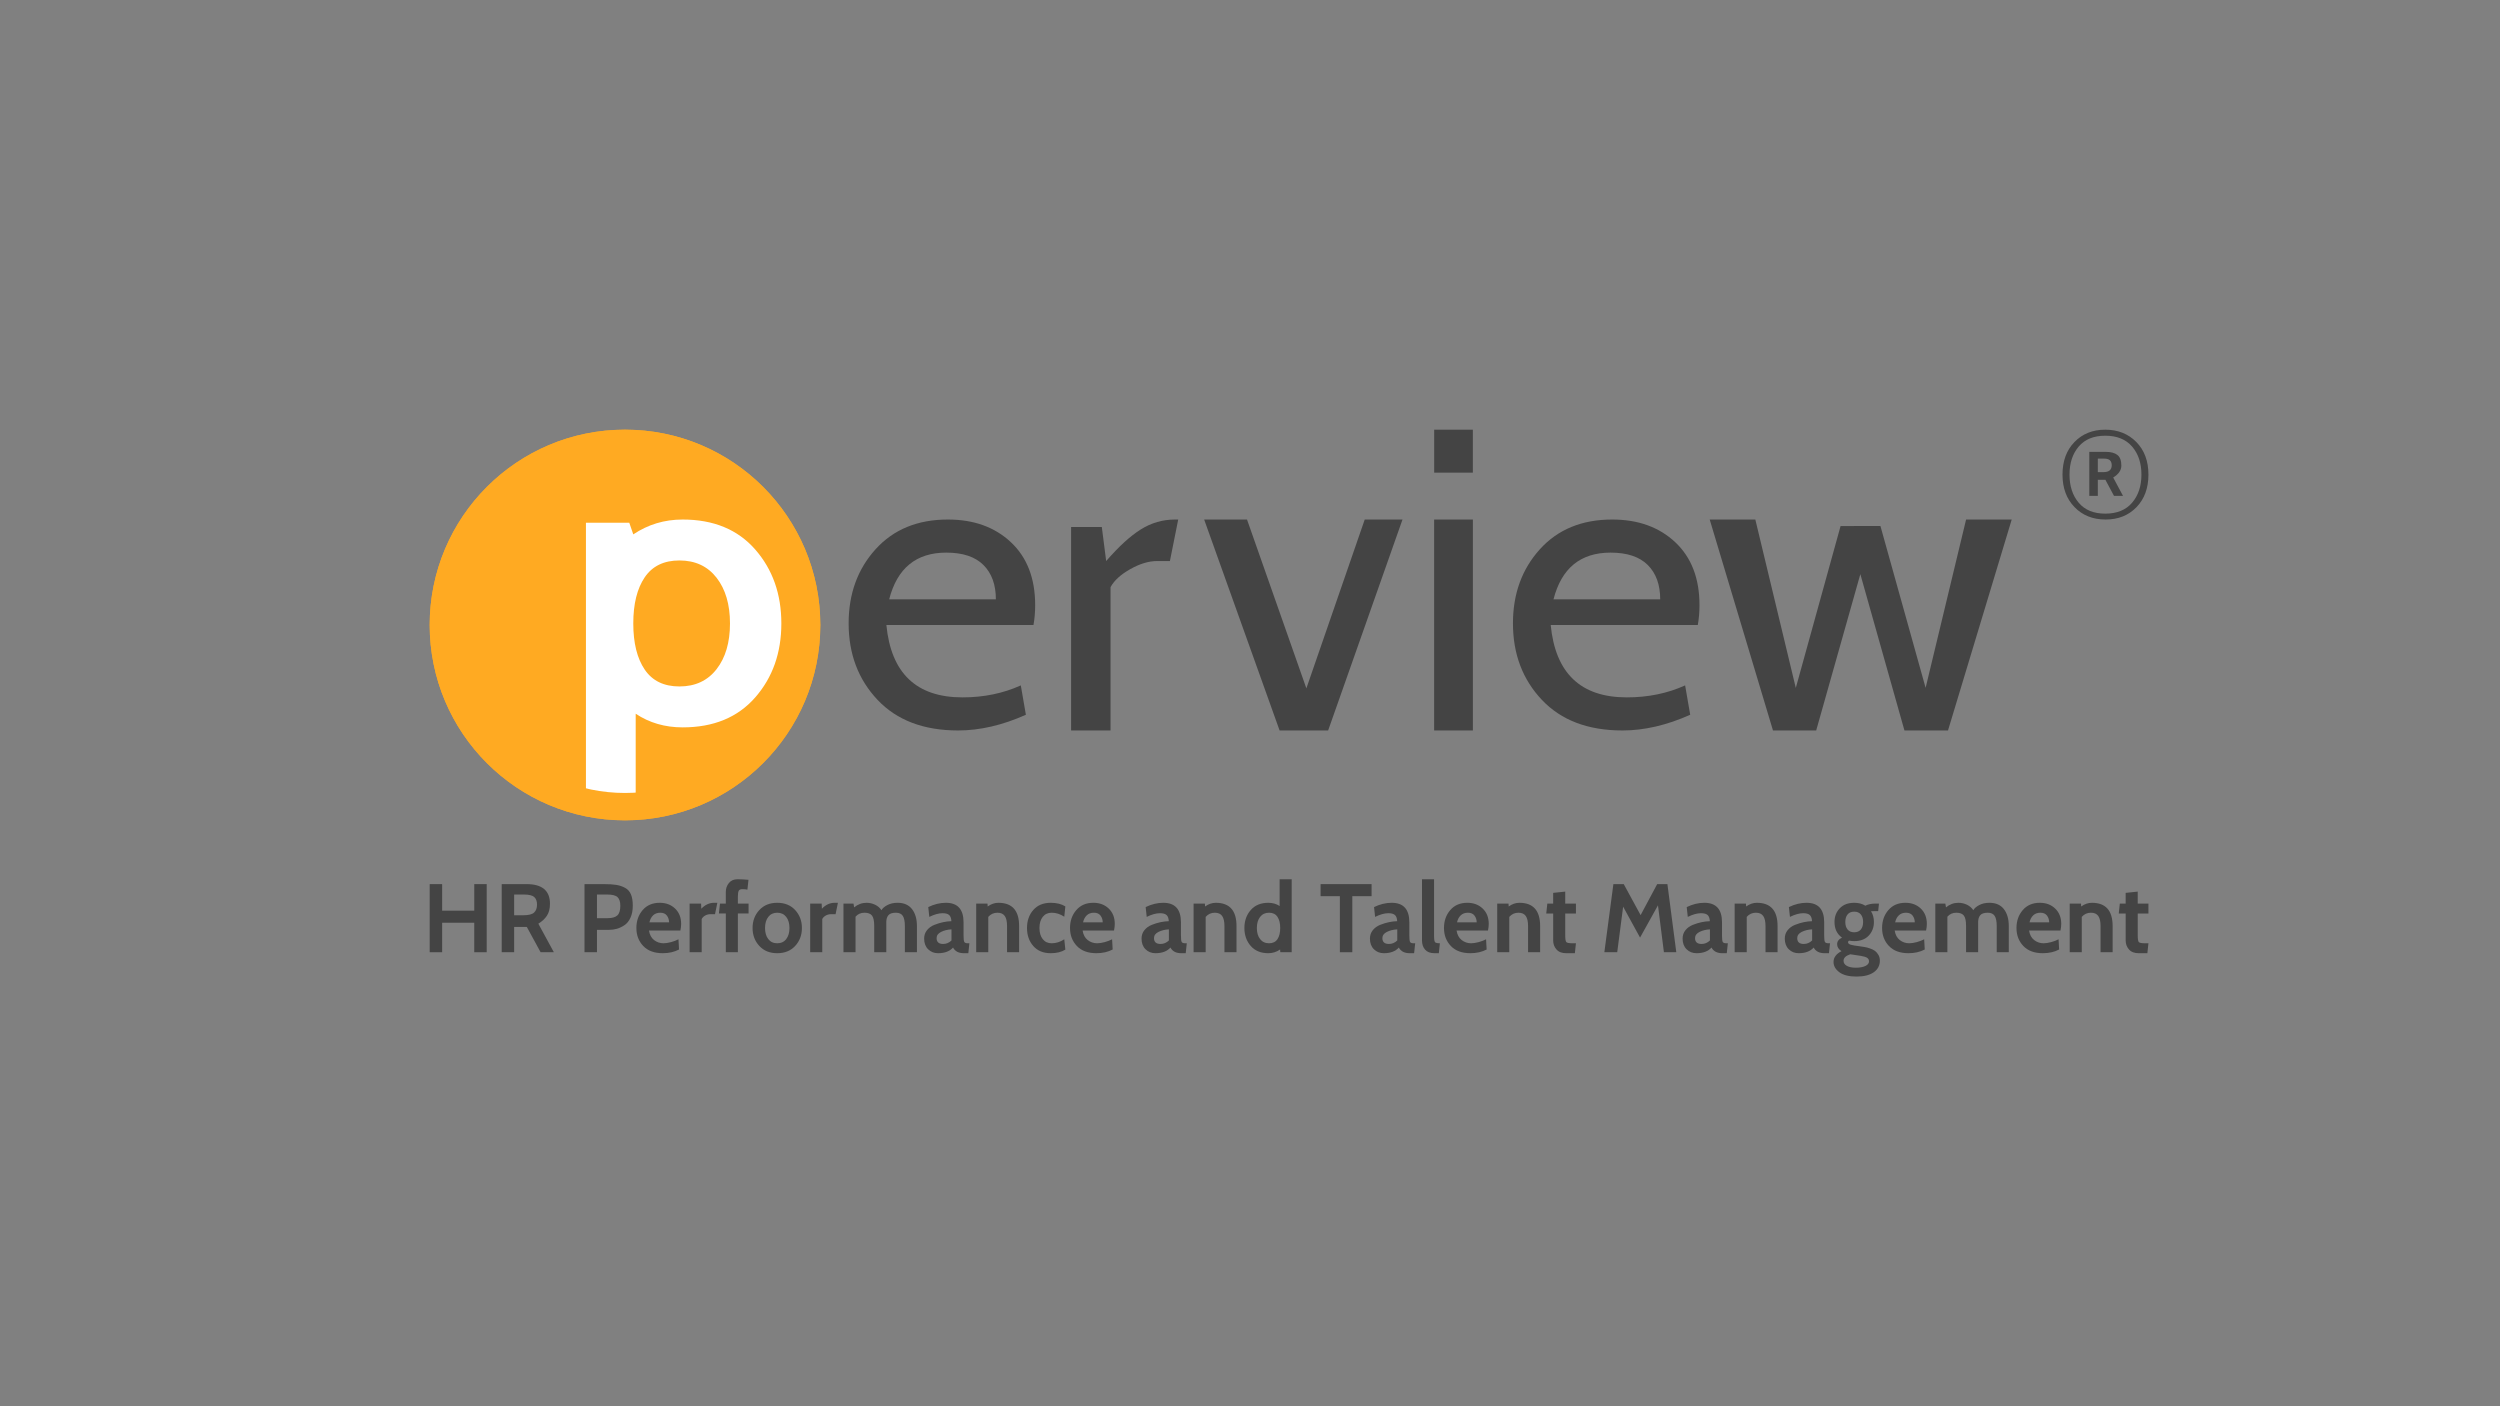 <?xml version="1.0" encoding="utf-8"?>
<!-- Generator: Adobe Illustrator 15.0.2, SVG Export Plug-In . SVG Version: 6.00 Build 0)  -->
<!DOCTYPE svg PUBLIC "-//W3C//DTD SVG 1.1//EN" "http://www.w3.org/Graphics/SVG/1.1/DTD/svg11.dtd">
<svg version="1.1" id="Ebene_1" xmlns="http://www.w3.org/2000/svg" xmlns:xlink="http://www.w3.org/1999/xlink" x="0px" y="0px"
	 width="640px" height="360px" viewBox="0 0 640 360" enable-background="new 0 0 640 360" xml:space="preserve">
<rect x="0" y="0" width="640" height="360" fill="#808080" stroke="none"/>
<circle fill="#FFAA22" cx="160" cy="159.998" r="50"/>
<path fill="#FFFFFF" d="M174.756,186.208c-4.52,0-8.526-1.164-12.019-3.493v23.326H150v-72.22h11.094l1.027,2.979
	c3.765-2.532,7.978-3.8,12.635-3.8c7.906,0,14.095,2.553,18.564,7.652c4.469,5.104,6.705,11.42,6.705,18.952
	c0,7.535-2.236,13.852-6.705,18.952C188.851,183.658,182.662,186.208,174.756,186.208z M173.934,143.477
	c-3.972,0-6.934,1.438-8.885,4.314c-1.952,2.876-2.928,6.815-2.928,11.812c0,5.001,0.976,8.937,2.928,11.813
	c1.951,2.877,4.913,4.315,8.885,4.315c4.04,0,7.206-1.472,9.502-4.417c2.293-2.944,3.441-6.847,3.441-11.711
	c0-4.86-1.148-8.763-3.441-11.709C181.14,144.951,177.974,143.477,173.934,143.477z"/>
<g>
	<path fill="#FFAA22" d="M160,117c23.71,0,43,19.29,43,43s-19.29,43-43,43s-43-19.29-43-43S136.29,117,160,117 M160,110
		c-27.614,0-50,22.385-50,50c0,27.612,22.386,50,50,50s50-22.389,50-50C210,132.384,187.614,110,160,110L160,110z"/>
</g>
<path fill="#444444" d="M264.57,160h-37.656c1.199,12.354,7.692,18.529,19.482,18.529c5.435,0,10.411-1.022,14.93-3.071l1.3,7.519
	c-5.995,2.685-11.777,4.023-17.348,4.023c-8.814,0-15.689-2.61-20.625-7.835c-4.937-5.225-7.403-11.754-7.403-19.589
	c0-7.552,2.293-13.87,6.882-18.953c4.589-5.082,10.765-7.624,18.53-7.624c6.635,0,12.019,1.942,16.147,5.824
	c4.13,3.883,6.195,9.249,6.195,16.094C265.005,156.683,264.859,158.377,264.57,160z M242.239,141.47
	c-7.695,0-12.565,3.989-14.612,11.966h27.318c0-3.742-1.06-6.671-3.176-8.79C249.651,142.53,246.475,141.47,242.239,141.47z"/>
<path fill="#444444" d="M301.624,133l-2.126,10.63h-3.295c-2.127,0-4.411,0.69-6.856,2.068c-2.445,1.379-4.129,2.916-5.049,4.613
	V187h-10.099v-52.087h7.865l1.117,8.717c3.224-3.723,6.182-6.425,8.875-8.107c2.692-1.681,5.599-2.522,8.718-2.522H301.624z"/>
<path fill="#444444" d="M359.038,133l-19.035,54h-12.426l-19.313-54h10.971l15.195,43.22L349.371,133H359.038z"/>
<g>
	<rect x="367.15" y="110" fill="#444444" width="9.899" height="11"/>
	<rect x="367.141" y="133" fill="#444444" width="9.918" height="54"/>
</g>
<path fill="#444444" d="M434.638,160H396.98c1.2,12.354,7.693,18.529,19.482,18.529c5.436,0,10.412-1.022,14.931-3.071l1.299,7.519
	c-5.994,2.685-11.777,4.023-17.347,4.023c-8.815,0-15.69-2.61-20.626-7.835s-7.403-11.754-7.403-19.589
	c0-7.552,2.294-13.87,6.883-18.953c4.588-5.082,10.765-7.624,18.53-7.624c6.635,0,12.019,1.942,16.147,5.824
	c4.13,3.883,6.194,9.249,6.194,16.094C435.071,156.683,434.926,158.377,434.638,160z M412.306,141.47
	c-7.694,0-12.565,3.989-14.612,11.966h27.318c0-3.742-1.059-6.671-3.176-8.79C419.718,142.53,416.541,141.47,412.306,141.47z"/>
<path fill="#444444" d="M515,133l-16.311,54h-11.151l-11.291-40.021L464.945,187h-11.062l-16.2-54h11.682l10.359,43.109
	l11.462-41.436l10.201-0.025l11.571,41.438L503.318,133H515z"/>
<g>
	<path fill="#444444" d="M546.953,129.827c-2.033,2.115-4.674,3.172-7.922,3.172s-5.898-1.057-7.951-3.172
		c-2.055-2.116-3.08-4.892-3.08-8.328c0-3.459,1.02-6.241,3.063-8.344c2.039-2.104,4.669-3.156,7.884-3.156
		c3.232,0,5.882,1.052,7.95,3.156c2.069,2.104,3.103,4.885,3.103,8.344C550,124.936,548.984,127.711,546.953,129.827z
		 M538.947,111.543c-2.958,0-5.223,0.923-6.795,2.77c-1.571,1.847-2.358,4.242-2.358,7.187s0.787,5.347,2.358,7.205
		c1.572,1.859,3.837,2.787,6.795,2.787c2.979,0,5.267-0.928,6.863-2.787c1.596-1.857,2.396-4.259,2.396-7.205s-0.8-5.34-2.396-7.187
		C544.214,112.466,541.926,111.543,538.947,111.543z M543.487,126.934h-2.311l-2.193-4.103h-1.938v4.103h-2.184v-11.255h4.246
		c1.295,0,2.278,0.264,2.948,0.79c0.672,0.525,1.011,1.432,1.011,2.717c0,1.195-0.698,2.212-2.089,3.055L543.487,126.934z
		 M538.524,117.397h-1.479v3.471h1.408c1.432,0,2.148-0.584,2.148-1.753c0-0.561-0.154-0.987-0.459-1.279
		C539.839,117.543,539.299,117.397,538.524,117.397z"/>
</g>
<g>
	<path fill="#444444" d="M124.599,243.771h-3.188v-7.549h-8.221v7.549H110v-17.438h3.189v6.799h8.221v-6.799h3.188V243.771z"/>
	<path fill="#444444" d="M141.789,243.771h-3.395l-3.531-6.477h-3.239v6.477h-3.188v-17.438h6.365c3.993,0,5.991,1.678,5.991,5.029
		c0,1.252-0.259,2.27-0.776,3.055c-0.517,0.783-1.251,1.467-2.202,2.049L141.789,243.771z M134.09,228.998h-2.466v5.307h2.342
		c1.346,0,2.268-0.232,2.766-0.699c0.498-0.463,0.747-1.137,0.747-2.016c0-0.881-0.241-1.533-0.722-1.955
		C136.274,229.209,135.387,228.998,134.09,228.998z"/>
	<path fill="#444444" d="M155.922,238.041h-3.098v5.73h-3.189v-17.438h4.914c1.306,0,2.377,0.064,3.213,0.197
		c0.835,0.135,1.597,0.391,2.282,0.773c0.688,0.381,1.184,0.941,1.489,1.682c0.307,0.738,0.459,1.699,0.459,2.877
		s-0.194,2.197-0.583,3.051c-0.388,0.857-0.904,1.5-1.548,1.932c-0.645,0.432-1.289,0.738-1.933,0.922
		C157.284,237.951,156.615,238.041,155.922,238.041z M155.44,228.998h-2.616v6.055h2.69c1.179,0,2.021-0.238,2.528-0.711
		s0.761-1.291,0.761-2.453c0-1.031-0.237-1.77-0.711-2.217C157.62,229.223,156.735,228.998,155.44,228.998z"/>
	<path fill="#444444" d="M174.177,238.215h-8.039c0.167,1.08,0.603,1.895,1.308,2.443c0.706,0.547,1.508,0.82,2.405,0.82
		c0.564,0,1.211-0.1,1.942-0.297c0.73-0.201,1.362-0.439,1.894-0.725l0.146,2.615c-1.196,0.633-2.584,0.949-4.163,0.949
		c-2.161,0-3.827-0.615-4.999-1.844c-1.171-1.23-1.757-2.766-1.757-4.609c0-1.809,0.535-3.34,1.606-4.584
		c1.071-1.246,2.528-1.869,4.372-1.869c1.595,0,2.906,0.494,3.936,1.482s1.546,2.297,1.546,3.924
		C174.374,237.02,174.308,237.584,174.177,238.215z M170.736,234.404c-0.366-0.498-0.931-0.748-1.694-0.748
		c-0.765,0-1.379,0.225-1.844,0.674c-0.465,0.447-0.781,1.045-0.946,1.793h5.032C171.284,235.475,171.101,234.902,170.736,234.404z"
		/>
	<path fill="#444444" d="M183.641,231.115l-0.599,2.916h-1.145c-0.499,0-0.956,0.115-1.371,0.348
		c-0.415,0.234-0.714,0.531-0.896,0.896v8.496h-3.089v-12.455h2.939l0.056,1.318c0.96-1.012,2.054-1.52,3.282-1.52H183.641z"/>
	<path fill="#444444" d="M191.637,233.855h-2.74v9.916h-3.089v-9.916h-1.769l0.274-2.539h1.494v-2.965
		c0-0.883,0.262-1.645,0.785-2.293s1.258-0.971,2.205-0.971c0.78,0,1.719,0.049,2.815,0.145l-0.274,2.521
		c-0.366-0.084-0.807-0.127-1.321-0.127c-0.448,0-0.747,0.137-0.896,0.404c-0.15,0.27-0.226,0.793-0.226,1.566v1.719h2.74V233.855z"
		/>
	<path fill="#444444" d="M203.572,242.152c-1.146,1.246-2.679,1.869-4.598,1.869s-3.45-0.623-4.597-1.869
		c-1.146-1.246-1.718-2.773-1.718-4.584c0-1.809,0.572-3.34,1.718-4.584c1.146-1.246,2.678-1.869,4.597-1.869
		s3.452,0.623,4.598,1.869c1.145,1.244,1.718,2.775,1.718,4.584C205.29,239.379,204.717,240.906,203.572,242.152z M201.271,234.727
		c-0.555-0.711-1.319-1.07-2.296-1.07c-0.976,0-1.741,0.359-2.295,1.07c-0.555,0.715-0.831,1.662-0.831,2.842
		s0.276,2.125,0.831,2.84c0.554,0.715,1.319,1.07,2.295,1.07c0.977,0,1.741-0.355,2.296-1.07c0.554-0.715,0.831-1.66,0.831-2.84
		S201.824,235.441,201.271,234.727z"/>
	<path fill="#444444" d="M214.508,231.115l-0.599,2.916h-1.145c-0.499,0-0.956,0.115-1.371,0.348
		c-0.415,0.234-0.714,0.531-0.896,0.896v8.496h-3.089v-12.455h2.939l0.056,1.318c0.96-1.012,2.054-1.52,3.282-1.52H214.508z"/>
	<path fill="#444444" d="M234.737,243.771h-3.09v-6.701c0-1.18-0.174-2.043-0.52-2.592c-0.348-0.547-0.942-0.822-1.785-0.822
		c-0.926,0-1.565,0.217-1.921,0.648s-0.532,1.021-0.532,1.77v7.697h-3.09v-6.701c0-1.311-0.19-2.209-0.572-2.691
		c-0.383-0.48-1.021-0.723-1.919-0.723c-0.946,0-1.711,0.342-2.292,1.023v9.092h-3.089v-12.455h2.566l0.166,0.971
		c0.941-0.781,1.998-1.172,3.172-1.172c0.767,0,1.493,0.164,2.176,0.486c0.684,0.322,1.234,0.795,1.65,1.408
		c0.249-0.467,0.742-0.898,1.481-1.295c0.737-0.398,1.621-0.6,2.648-0.6c1.625,0,2.855,0.541,3.692,1.619
		c0.837,1.08,1.257,2.525,1.257,4.336V243.771z"/>
	<path fill="#444444" d="M248.164,241.479l-0.274,2.543h-1.121c-1.345,0-2.275-0.482-2.79-1.447
		c-0.869,0.965-2.147,1.447-3.834,1.447c-1.017,0-1.864-0.338-2.545-1.01c-0.68-0.672-1.02-1.582-1.02-2.729
		c0-0.83,0.243-1.549,0.731-2.154c0.488-0.607,1.121-1.063,1.899-1.369c0.778-0.309,1.526-0.537,2.246-0.686
		c0.721-0.15,1.419-0.234,2.099-0.25c-0.034-0.73-0.222-1.254-0.564-1.57c-0.343-0.314-0.907-0.473-1.693-0.473
		c-0.991,0-2.122,0.316-3.394,0.945l-0.27-2.514c1.505-0.732,3.01-1.098,4.516-1.098c3.013,0,4.52,1.67,4.52,5.008v3.363
		c0,0.896,0.065,1.453,0.198,1.67c0.133,0.215,0.432,0.322,0.897,0.322H248.164z M243.58,240.758v-2.84
		c-1.004,0.049-1.89,0.264-2.658,0.648c-0.77,0.381-1.154,0.912-1.154,1.594c0,0.996,0.561,1.494,1.681,1.494
		C242.251,241.654,242.961,241.355,243.58,240.758z"/>
	<path fill="#444444" d="M260.894,243.771h-3.088v-6.701c0-1.164-0.196-2.021-0.586-2.578c-0.391-0.557-1.018-0.836-1.881-0.836
		c-0.946,0-1.728,0.359-2.342,1.07v9.045h-3.089v-12.455h2.89l0.05,0.746c0.863-0.631,1.777-0.947,2.741-0.947
		c3.537,0,5.305,1.984,5.305,5.955V243.771z"/>
	<path fill="#444444" d="M268.99,244.021c-1.91,0-3.399-0.615-4.472-1.844c-1.071-1.23-1.606-2.766-1.606-4.609
		s0.535-3.381,1.606-4.607c1.072-1.23,2.562-1.846,4.472-1.846c1.512,0,2.757,0.307,3.737,0.922l-0.273,2.643
		c-1.03-0.682-2.103-1.023-3.215-1.023c-0.979,0-1.747,0.359-2.304,1.07c-0.557,0.715-0.834,1.662-0.834,2.842
		s0.277,2.125,0.834,2.84s1.324,1.07,2.304,1.07c1.112,0,2.185-0.34,3.215-1.021l0.273,2.641
		C271.747,243.713,270.502,244.021,268.99,244.021z"/>
	<path fill="#444444" d="M285.187,238.215h-8.039c0.166,1.08,0.603,1.895,1.308,2.443c0.706,0.547,1.508,0.82,2.405,0.82
		c0.564,0,1.211-0.1,1.942-0.297c0.73-0.201,1.362-0.439,1.894-0.725l0.146,2.615c-1.196,0.633-2.584,0.949-4.163,0.949
		c-2.161,0-3.827-0.615-4.999-1.844c-1.172-1.23-1.757-2.766-1.757-4.609c0-1.809,0.535-3.34,1.606-4.584
		c1.071-1.246,2.528-1.869,4.372-1.869c1.594,0,2.906,0.494,3.936,1.482s1.545,2.297,1.545,3.924
		C285.383,237.02,285.317,237.584,285.187,238.215z M281.745,234.404c-0.365-0.498-0.93-0.748-1.693-0.748
		c-0.765,0-1.379,0.225-1.844,0.674c-0.465,0.447-0.781,1.045-0.946,1.793h5.032C282.294,235.475,282.11,234.902,281.745,234.404z"
		/>
	<path fill="#444444" d="M303.818,241.479l-0.274,2.543h-1.121c-1.345,0-2.275-0.482-2.79-1.447
		c-0.869,0.965-2.147,1.447-3.834,1.447c-1.017,0-1.864-0.338-2.545-1.01c-0.68-0.672-1.02-1.582-1.02-2.729
		c0-0.83,0.243-1.549,0.731-2.154c0.488-0.607,1.121-1.063,1.899-1.369c0.778-0.309,1.526-0.537,2.246-0.686
		c0.721-0.15,1.419-0.234,2.099-0.25c-0.034-0.73-0.223-1.254-0.564-1.57c-0.343-0.314-0.907-0.473-1.693-0.473
		c-0.991,0-2.123,0.316-3.394,0.945l-0.27-2.514c1.505-0.732,3.01-1.098,4.516-1.098c3.013,0,4.519,1.67,4.519,5.008v3.363
		c0,0.896,0.066,1.453,0.199,1.67c0.133,0.215,0.432,0.322,0.897,0.322H303.818z M299.234,240.758v-2.84
		c-1.004,0.049-1.89,0.264-2.658,0.648c-0.77,0.381-1.154,0.912-1.154,1.594c0,0.996,0.561,1.494,1.681,1.494
		C297.904,241.654,298.615,241.355,299.234,240.758z"/>
	<path fill="#444444" d="M316.547,243.771h-3.089v-6.701c0-1.164-0.195-2.021-0.585-2.578c-0.391-0.557-1.018-0.836-1.881-0.836
		c-0.946,0-1.728,0.359-2.342,1.07v9.045h-3.089v-12.455h2.889l0.051,0.746c0.863-0.631,1.777-0.947,2.74-0.947
		c3.538,0,5.306,1.984,5.306,5.955V243.771z"/>
	<path fill="#444444" d="M330.673,243.771h-2.915l-0.05-0.699c-0.91,0.633-1.919,0.949-3.026,0.949
		c-1.914,0-3.412-0.619-4.494-1.857c-1.082-1.236-1.622-2.77-1.622-4.596s0.54-3.359,1.622-4.596
		c1.082-1.238,2.58-1.857,4.494-1.857c1.107,0,2.076,0.273,2.903,0.822v-6.85h3.088V243.771z M324.88,233.656
		c-0.976,0-1.74,0.359-2.294,1.07c-0.555,0.715-0.831,1.662-0.831,2.842s0.276,2.125,0.831,2.84c0.554,0.715,1.318,1.07,2.294,1.07
		c0.96,0,1.674-0.348,2.146-1.045c0.471-0.699,0.707-1.652,0.707-2.865s-0.236-2.168-0.707-2.865
		C326.554,234.006,325.84,233.656,324.88,233.656z"/>
	<path fill="#444444" d="M351.125,229.422h-4.932v14.35h-3.189v-14.35h-4.933v-3.088h13.054V229.422z"/>
	<path fill="#444444" d="M362.287,241.479l-0.274,2.543h-1.121c-1.345,0-2.275-0.482-2.79-1.447
		c-0.869,0.965-2.147,1.447-3.834,1.447c-1.018,0-1.865-0.338-2.545-1.01c-0.681-0.672-1.02-1.582-1.02-2.729
		c0-0.83,0.243-1.549,0.731-2.154c0.488-0.607,1.121-1.063,1.899-1.369c0.777-0.309,1.526-0.537,2.246-0.686
		c0.72-0.15,1.419-0.234,2.098-0.25c-0.033-0.73-0.222-1.254-0.563-1.57c-0.343-0.314-0.907-0.473-1.693-0.473
		c-0.991,0-2.123,0.316-3.394,0.945l-0.27-2.514c1.504-0.732,3.01-1.098,4.516-1.098c3.013,0,4.519,1.67,4.519,5.008v3.363
		c0,0.896,0.066,1.453,0.199,1.67c0.133,0.215,0.432,0.322,0.896,0.322H362.287z M357.702,240.758v-2.84
		c-1.003,0.049-1.889,0.264-2.657,0.648c-0.77,0.381-1.154,0.912-1.154,1.594c0,0.996,0.561,1.494,1.681,1.494
		C356.373,241.654,357.084,241.355,357.702,240.758z"/>
	<path fill="#444444" d="M368.613,241.479l-0.273,2.543h-1.121c-1.063,0-1.86-0.305-2.392-0.91
		c-0.531-0.607-0.797-1.391-0.797-2.354v-15.67h3.089v14.398c0,0.947,0.082,1.516,0.249,1.707
		C367.534,241.383,367.949,241.479,368.613,241.479z"/>
	<path fill="#444444" d="M380.924,238.215h-8.039c0.166,1.08,0.603,1.895,1.308,2.443c0.706,0.547,1.508,0.82,2.404,0.82
		c0.564,0,1.212-0.1,1.942-0.297c0.731-0.201,1.363-0.439,1.895-0.725l0.146,2.615c-1.197,0.633-2.585,0.949-4.163,0.949
		c-2.161,0-3.827-0.615-4.999-1.844c-1.172-1.23-1.758-2.766-1.758-4.609c0-1.809,0.535-3.34,1.607-4.584
		c1.071-1.246,2.528-1.869,4.372-1.869c1.594,0,2.905,0.494,3.936,1.482c1.029,0.988,1.545,2.297,1.545,3.924
		C381.12,237.02,381.054,237.584,380.924,238.215z M377.482,234.404c-0.365-0.498-0.93-0.748-1.694-0.748
		c-0.764,0-1.379,0.225-1.843,0.674c-0.465,0.447-0.781,1.045-0.947,1.793h5.032C378.03,235.475,377.848,234.902,377.482,234.404z"
		/>
	<path fill="#444444" d="M394.273,243.771h-3.089v-6.701c0-1.164-0.195-2.021-0.586-2.578c-0.39-0.557-1.017-0.836-1.88-0.836
		c-0.947,0-1.729,0.359-2.343,1.07v9.045h-3.089v-12.455h2.89l0.051,0.746c0.863-0.631,1.776-0.947,2.74-0.947
		c3.537,0,5.306,1.984,5.306,5.955V243.771z"/>
	<path fill="#444444" d="M403.441,241.479l-0.274,2.543h-2.217c-1.097,0-1.927-0.32-2.491-0.961
		c-0.565-0.637-0.848-1.406-0.848-2.303v-6.902h-1.769l0.273-2.539h1.495v-2.742l3.09-0.324v3.066h2.74v2.539h-2.74v5.631
		c0,0.93,0.095,1.494,0.286,1.695c0.19,0.197,0.726,0.297,1.606,0.297H403.441z"/>
	<path fill="#444444" d="M429.131,243.771h-3.169l-1.521-12.004l-4.589,8.256l-4.33-7.912l-1.513,11.66h-3.295l2.314-17.438h2.651
		l4.317,7.939l4.244-7.939h2.616L429.131,243.771z"/>
	<path fill="#444444" d="M442.329,241.479l-0.274,2.543h-1.121c-1.345,0-2.275-0.482-2.79-1.447
		c-0.869,0.965-2.147,1.447-3.834,1.447c-1.017,0-1.864-0.338-2.545-1.01c-0.68-0.672-1.02-1.582-1.02-2.729
		c0-0.83,0.243-1.549,0.731-2.154c0.488-0.607,1.121-1.063,1.899-1.369c0.777-0.309,1.526-0.537,2.246-0.686
		c0.721-0.15,1.419-0.234,2.099-0.25c-0.034-0.73-0.222-1.254-0.564-1.57c-0.343-0.314-0.907-0.473-1.693-0.473
		c-0.991,0-2.123,0.316-3.394,0.945l-0.27-2.514c1.505-0.732,3.01-1.098,4.516-1.098c3.013,0,4.52,1.67,4.52,5.008v3.363
		c0,0.896,0.065,1.453,0.198,1.67c0.133,0.215,0.432,0.322,0.897,0.322H442.329z M437.745,240.758v-2.84
		c-1.004,0.049-1.89,0.264-2.658,0.648c-0.77,0.381-1.154,0.912-1.154,1.594c0,0.996,0.561,1.494,1.681,1.494
		C436.415,241.654,437.126,241.355,437.745,240.758z"/>
	<path fill="#444444" d="M455.059,243.771h-3.089v-6.701c0-1.164-0.195-2.021-0.585-2.578c-0.391-0.557-1.018-0.836-1.881-0.836
		c-0.946,0-1.728,0.359-2.342,1.07v9.045h-3.089v-12.455h2.889l0.051,0.746c0.863-0.631,1.777-0.947,2.74-0.947
		c3.538,0,5.306,1.984,5.306,5.955V243.771z"/>
	<path fill="#444444" d="M468.487,241.479l-0.274,2.543h-1.121c-1.345,0-2.275-0.482-2.79-1.447
		c-0.869,0.965-2.147,1.447-3.834,1.447c-1.017,0-1.864-0.338-2.545-1.01c-0.68-0.672-1.02-1.582-1.02-2.729
		c0-0.83,0.243-1.549,0.731-2.154c0.488-0.607,1.121-1.063,1.899-1.369c0.777-0.309,1.526-0.537,2.246-0.686
		c0.721-0.15,1.419-0.234,2.099-0.25c-0.034-0.73-0.223-1.254-0.564-1.57c-0.343-0.314-0.907-0.473-1.693-0.473
		c-0.991,0-2.123,0.316-3.394,0.945l-0.27-2.514c1.505-0.732,3.01-1.098,4.516-1.098c3.013,0,4.519,1.67,4.519,5.008v3.363
		c0,0.896,0.066,1.453,0.199,1.67c0.133,0.215,0.432,0.322,0.897,0.322H468.487z M463.903,240.758v-2.84
		c-1.004,0.049-1.89,0.264-2.658,0.648c-0.77,0.381-1.154,0.912-1.154,1.594c0,0.996,0.561,1.494,1.681,1.494
		C462.573,241.654,463.284,241.355,463.903,240.758z"/>
	<path fill="#444444" d="M475.263,250c-1.927,0-3.389-0.367-4.385-1.102c-0.997-0.734-1.495-1.615-1.495-2.645
		c0-1.133,0.681-2.055,2.044-2.76c-0.748-0.461-1.121-1.051-1.121-1.775s0.414-1.285,1.245-1.684
		c-1.279-0.912-1.919-2.25-1.919-4.012c0-1.395,0.448-2.561,1.346-3.5c0.896-0.938,2.134-1.408,3.712-1.408
		c1.112,0,2.059,0.248,2.841,0.748c0.667-0.365,1.562-0.547,2.682-0.547h0.802l-0.202,1.941h-1.133c-0.285,0-0.52,0.01-0.705,0.025
		c0.499,0.781,0.748,1.693,0.748,2.74c0,1.396-0.444,2.561-1.333,3.5c-0.888,0.939-2.122,1.408-3.699,1.408
		c-0.416,0-0.855-0.043-1.321-0.125c-0.183,0.082-0.273,0.215-0.273,0.396c0,0.293,0.229,0.51,0.685,0.648
		c0.455,0.137,1.263,0.275,2.424,0.414c0.476,0.076,0.884,0.141,1.229,0.195c0.344,0.053,0.775,0.168,1.295,0.346
		c0.52,0.18,0.943,0.389,1.271,0.631c0.326,0.242,0.615,0.578,0.867,1.006s0.377,0.924,0.377,1.49c0,1.246-0.521,2.234-1.563,2.967
		C478.636,249.635,477.164,250,475.263,250z M475.151,244.518c-0.445-0.049-0.939-0.123-1.483-0.223
		c-1.146,0.375-1.719,0.936-1.719,1.682c0,0.537,0.278,0.963,0.835,1.281c0.556,0.314,1.332,0.475,2.328,0.475
		c0.98,0,1.786-0.146,2.418-0.438c0.63-0.293,0.945-0.697,0.945-1.215c0-0.275-0.092-0.51-0.273-0.705
		c-0.183-0.193-0.461-0.344-0.835-0.449s-0.708-0.182-1.005-0.227C476.065,244.656,475.661,244.596,475.151,244.518z
		 M474.689,233.383c-0.748,0-1.317,0.236-1.706,0.711c-0.392,0.473-0.586,1.117-0.586,1.93c0,0.814,0.194,1.457,0.586,1.932
		c0.389,0.473,0.958,0.709,1.706,0.709c0.73,0,1.291-0.236,1.682-0.709c0.39-0.475,0.586-1.117,0.586-1.932
		c0-0.813-0.196-1.457-0.586-1.93C475.98,233.619,475.42,233.383,474.689,233.383z"/>
	<path fill="#444444" d="M493.078,238.215h-8.039c0.166,1.08,0.602,1.895,1.308,2.443c0.705,0.547,1.507,0.82,2.404,0.82
		c0.564,0,1.212-0.1,1.942-0.297c0.731-0.201,1.362-0.439,1.894-0.725l0.147,2.615c-1.197,0.633-2.585,0.949-4.163,0.949
		c-2.161,0-3.827-0.615-4.999-1.844c-1.172-1.23-1.758-2.766-1.758-4.609c0-1.809,0.535-3.34,1.606-4.584
		c1.072-1.246,2.528-1.869,4.373-1.869c1.594,0,2.905,0.494,3.936,1.482c1.029,0.988,1.545,2.297,1.545,3.924
		C493.274,237.02,493.208,237.584,493.078,238.215z M489.637,234.404c-0.366-0.498-0.931-0.748-1.694-0.748
		s-1.379,0.225-1.843,0.674c-0.466,0.447-0.781,1.045-0.947,1.793h5.032C490.185,235.475,490.002,234.902,489.637,234.404z"/>
	<path fill="#444444" d="M514.251,243.771h-3.09v-6.701c0-1.18-0.174-2.043-0.52-2.592c-0.348-0.547-0.942-0.822-1.785-0.822
		c-0.926,0-1.565,0.217-1.921,0.648s-0.532,1.021-0.532,1.77v7.697h-3.09v-6.701c0-1.311-0.19-2.209-0.572-2.691
		c-0.383-0.48-1.021-0.723-1.919-0.723c-0.946,0-1.711,0.342-2.292,1.023v9.092h-3.089v-12.455h2.566l0.166,0.971
		c0.941-0.781,1.998-1.172,3.172-1.172c0.767,0,1.493,0.164,2.176,0.486c0.684,0.322,1.234,0.795,1.65,1.408
		c0.249-0.467,0.743-0.898,1.481-1.295c0.737-0.398,1.621-0.6,2.648-0.6c1.625,0,2.855,0.541,3.692,1.619
		c0.837,1.08,1.257,2.525,1.257,4.336V243.771z"/>
	<path fill="#444444" d="M527.482,238.215h-8.039c0.166,1.08,0.603,1.895,1.308,2.443c0.706,0.547,1.508,0.82,2.404,0.82
		c0.564,0,1.212-0.1,1.943-0.297c0.73-0.201,1.362-0.439,1.894-0.725l0.146,2.615c-1.196,0.633-2.585,0.949-4.163,0.949
		c-2.161,0-3.827-0.615-4.999-1.844c-1.172-1.23-1.758-2.766-1.758-4.609c0-1.809,0.536-3.34,1.607-4.584
		c1.071-1.246,2.528-1.869,4.372-1.869c1.594,0,2.906,0.494,3.936,1.482s1.545,2.297,1.545,3.924
		C527.679,237.02,527.612,237.584,527.482,238.215z M524.041,234.404c-0.365-0.498-0.93-0.748-1.694-0.748
		c-0.764,0-1.379,0.225-1.843,0.674c-0.465,0.447-0.781,1.045-0.947,1.793h5.032C524.589,235.475,524.406,234.902,524.041,234.404z"
		/>
	<path fill="#444444" d="M540.832,243.771h-3.089v-6.701c0-1.164-0.195-2.021-0.586-2.578c-0.39-0.557-1.017-0.836-1.88-0.836
		c-0.947,0-1.729,0.359-2.343,1.07v9.045h-3.089v-12.455h2.89l0.051,0.746c0.863-0.631,1.777-0.947,2.74-0.947
		c3.537,0,5.306,1.984,5.306,5.955V243.771z"/>
	<path fill="#444444" d="M550,241.479l-0.274,2.543h-2.217c-1.097,0-1.927-0.32-2.491-0.961c-0.565-0.637-0.848-1.406-0.848-2.303
		v-6.902h-1.769l0.273-2.539h1.495v-2.742l3.09-0.324v3.066H550v2.539h-2.74v5.631c0,0.93,0.095,1.494,0.286,1.695
		c0.19,0.197,0.726,0.297,1.606,0.297H550z"/>
</g>
</svg>
